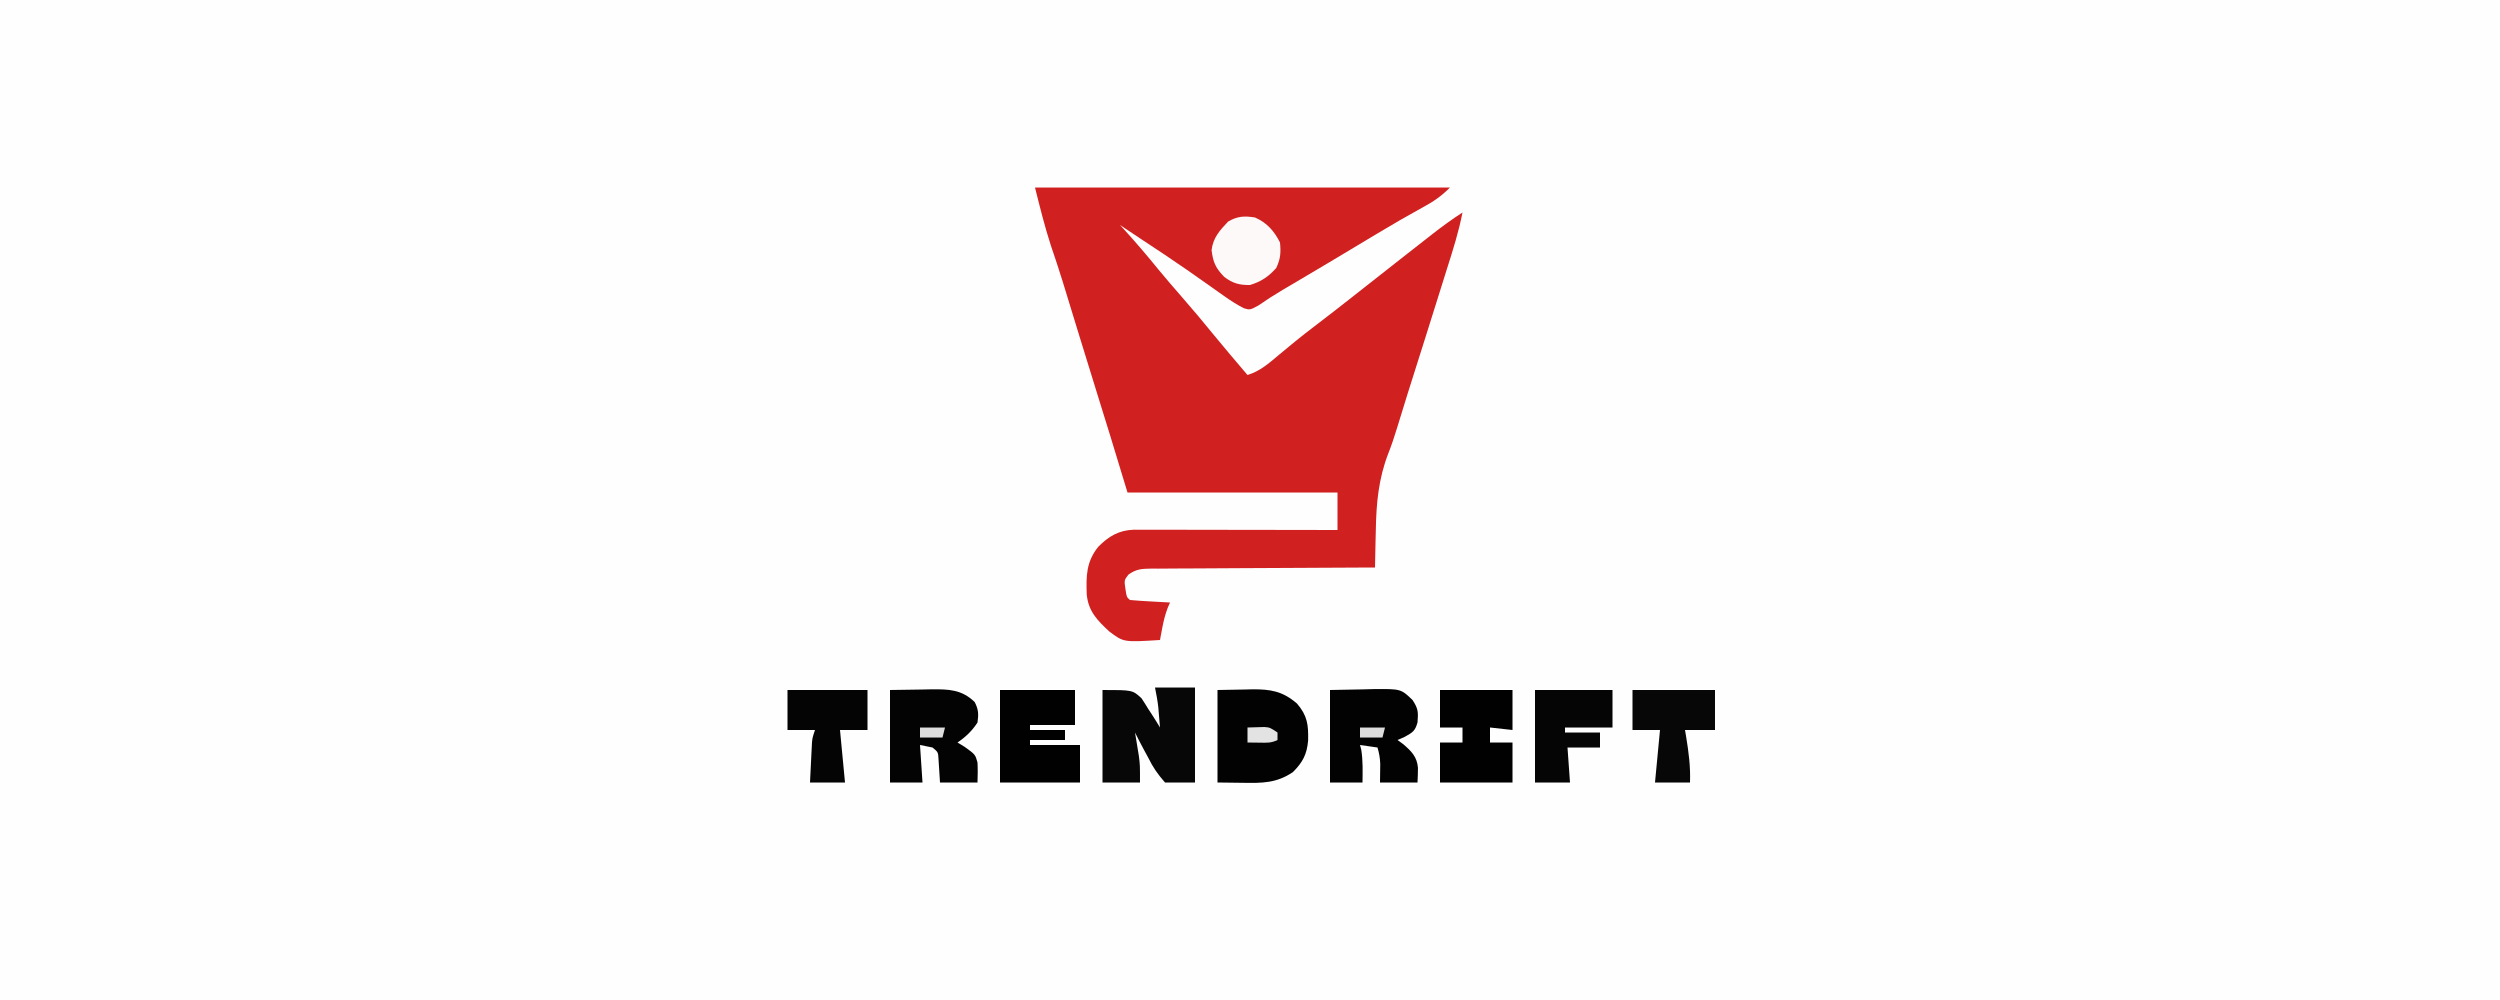 <svg height="400" width="1000" xmlns="http://www.w3.org/2000/svg" version="1.1">
<rect width="100%" height="100%" fill="#333333" stroke="none"/>
<path transform="translate(0,0)" fill="#FEFEFE" d="M0 0 C330 0 660 0 1000 0 C1000 132 1000 264 1000 400 C670 400 340 400 0 400 C0 268 0 136 0 0 Z"></path>
<path transform="translate(414,75)" fill="#D12020" d="M0 0 C54.78 0 109.56 0 166 0 C162.449 3.551 159.322 5.684 155 8 C148.924 11.339 142.934 14.788 137 18.375 C130.644 22.213 124.277 26.03 117.891 29.816 C117.181 30.237 116.47 30.658 115.739 31.092 C112.872 32.792 110.005 34.491 107.137 36.188 C105.773 36.995 104.409 37.803 103.046 38.612 C101.751 39.379 100.454 40.144 99.156 40.907 C95.8 42.888 92.563 44.974 89.359 47.191 C86 49 86 49 83.602 48.322 C80.891 46.944 78.49 45.414 76.008 43.656 C75.062 42.992 74.117 42.327 73.143 41.642 C72.147 40.935 71.151 40.228 70.125 39.5 C68.053 38.043 65.98 36.587 63.906 35.133 C62.392 34.07 62.392 34.07 60.848 32.985 C54.968 28.886 48.984 24.945 43 21 C41.187 19.793 39.374 18.585 37.562 17.375 C36.863 16.908 36.163 16.442 35.441 15.961 C34.966 15.644 34.49 15.327 34 15 C34.545 15.594 35.091 16.189 35.652 16.801 C40.435 22.058 45.015 27.425 49.484 32.949 C52.429 36.521 55.457 40.012 58.5 43.5 C63.003 48.665 67.409 53.889 71.723 59.215 C76.075 64.538 80.545 69.763 85 75 C90.063 73.442 93.521 70.348 97.5 67 C98.934 65.814 100.369 64.629 101.805 63.445 C102.515 62.859 103.225 62.273 103.956 61.669 C106.802 59.345 109.702 57.101 112.625 54.875 C117.088 51.469 121.526 48.035 125.938 44.562 C126.814 43.873 126.814 43.873 127.708 43.169 C129.473 41.78 131.236 40.39 133 39 C137.662 35.328 142.329 31.661 147 28 C147.75 27.412 148.499 26.824 149.271 26.218 C151.679 24.33 154.089 22.446 156.5 20.562 C157.254 19.971 158.008 19.38 158.784 18.77 C162.759 15.67 166.761 12.73 171 10 C169.497 17.652 167.198 24.982 164.825 32.4 C163.776 35.706 162.744 39.017 161.711 42.328 C159.828 48.362 157.933 54.391 156.027 60.418 C155.775 61.217 155.522 62.017 155.261 62.84 C154.226 66.115 153.19 69.389 152.154 72.663 C151.382 75.102 150.611 77.541 149.84 79.98 C149.592 80.762 149.345 81.544 149.09 82.349 C147.64 86.942 146.224 91.543 144.828 96.152 C143.775 99.604 142.662 102.982 141.332 106.336 C137.379 116.574 136.511 126.303 136.324 137.164 C136.29 138.609 136.255 140.054 136.218 141.499 C136.132 144.999 136.062 148.499 136 152 C134.806 152.004 133.612 152.007 132.382 152.011 C121.14 152.048 109.899 152.106 98.657 152.184 C92.877 152.223 87.097 152.256 81.317 152.271 C75.741 152.286 70.165 152.32 64.589 152.368 C62.46 152.383 60.331 152.391 58.202 152.392 C55.223 152.394 52.245 152.421 49.267 152.454 C48.383 152.449 47.5 152.444 46.59 152.439 C42.722 152.505 40.644 152.552 37.409 154.804 C35.646 157.084 35.646 157.084 36.188 160.688 C36.654 163.827 36.654 163.827 38 165 C40.692 165.237 43.365 165.422 46.062 165.562 C47.2 165.627 47.2 165.627 48.361 165.693 C50.241 165.8 52.12 165.9 54 166 C53.693 166.715 53.386 167.431 53.07 168.168 C52.039 170.897 51.409 173.45 50.875 176.312 C50.707 177.196 50.54 178.079 50.367 178.988 C50.246 179.652 50.125 180.316 50 181 C35.451 181.92 35.451 181.92 29.684 177.566 C24.879 173.097 21.332 169.508 20.691 162.742 C20.445 155.36 20.481 149.759 25.277 143.738 C29.46 139.518 33.504 137.084 39.588 136.88 C41.106 136.877 42.625 136.88 44.143 136.886 C45.388 136.886 45.388 136.886 46.657 136.886 C49.4 136.887 52.143 136.895 54.887 136.902 C56.788 136.904 58.69 136.906 60.591 136.907 C65.597 136.91 70.603 136.92 75.609 136.931 C80.716 136.942 85.824 136.946 90.932 136.951 C100.954 136.962 110.977 136.979 121 137 C121 132.05 121 127.1 121 122 C93.28 122 65.56 122 37 122 C34.69 114.41 32.38 106.82 30 99 C28.609 94.498 27.215 89.998 25.812 85.5 C23.169 77.008 20.54 68.512 17.934 60.008 C17.67 59.148 17.406 58.289 17.135 57.404 C14.997 50.432 14.997 50.432 13.991 47.142 C13.261 44.753 12.53 42.365 11.797 39.977 C11.561 39.208 11.325 38.439 11.082 37.647 C9.599 32.846 8.021 28.089 6.391 23.336 C3.892 15.668 1.956 7.824 0 0 Z"></path>
<path transform="translate(487,276)" fill="#020202" d="M0 0 C3.486 -0.062 6.971 -0.124 10.562 -0.188 C12.19 -0.228 12.19 -0.228 13.85 -0.27 C21.228 -0.333 26.085 0.474 31.812 5.438 C35.984 10.325 36.389 13.929 36.246 20.246 C35.758 25.704 34.135 28.865 30.188 32.812 C23.664 37.29 17.768 37.259 10.125 37.125 C6.784 37.084 3.442 37.042 0 37 C0 24.79 0 12.58 0 0 Z"></path>
<path transform="translate(462,275)" fill="#070707" d="M0 0 C5.28 0 10.56 0 16 0 C16 12.54 16 25.08 16 38 C12.04 38 8.08 38 4 38 C0.948 34.483 -0.751 32.042 -2.75 28 C-3.268 27.046 -3.786 26.092 -4.32 25.109 C-5.59 22.758 -6.812 20.393 -8 18 C-7.856 18.857 -7.711 19.714 -7.562 20.598 C-7.377 21.741 -7.191 22.884 -7 24.062 C-6.814 25.188 -6.629 26.313 -6.438 27.473 C-6 31 -6 31 -6 38 C-10.95 38 -15.9 38 -21 38 C-21 25.79 -21 13.58 -21 1 C-9 1 -9 1 -5.422 4.281 C-4.489 5.66 -3.599 7.068 -2.75 8.5 C-2.044 9.573 -2.044 9.573 -1.324 10.668 C-0.179 12.421 0.916 14.208 2 16 C1.858 14.271 1.711 12.541 1.562 10.812 C1.481 9.85 1.4 8.887 1.316 7.895 C1.027 5.242 0.523 2.616 0 0 Z"></path>
<path transform="translate(356,276)" fill="#030303" d="M0 0 C6.249 -0.093 6.249 -0.093 12.625 -0.188 C13.928 -0.215 15.231 -0.242 16.573 -0.27 C23.494 -0.32 28.659 -0.23 33.875 4.812 C35.415 7.808 35.476 9.67 35 13 C32.793 16.39 30.336 18.736 27 21 C27.949 21.578 28.898 22.155 29.875 22.75 C34.111 25.8 34.111 25.8 35 29 C35.145 31.691 35.09 34.3 35 37 C30.05 37 25.1 37 20 37 C19.805 33.94 19.609 30.88 19.414 27.82 C19.267 24.87 19.267 24.87 17 23 C15.35 22.67 13.7 22.34 12 22 C12.33 26.95 12.66 31.9 13 37 C8.71 37 4.42 37 0 37 C0 24.79 0 12.58 0 0 Z"></path>
<path transform="translate(532,276)" fill="#020202" d="M0 0 C6.497 -0.124 6.497 -0.124 13.125 -0.25 C15.157 -0.305 15.157 -0.305 17.231 -0.36 C28.36 -0.463 28.36 -0.463 33 4 C35.325 7.488 35.335 8.901 35 13 C34.016 16.444 33.086 16.952 29.875 18.75 C28.926 19.163 27.977 19.575 27 20 C27.763 20.557 28.526 21.114 29.312 21.688 C32.549 24.472 34.802 26.69 35.18 31.098 C35.187 33.066 35.1 35.034 35 37 C30.05 37 25.1 37 20 37 C20.033 34.526 20.065 32.052 20.098 29.578 C20.008 27.218 19.669 25.255 19 23 C16.69 22.67 14.38 22.34 12 22 C12.165 22.619 12.33 23.238 12.5 23.875 C13.205 28.279 13.059 32.541 13 37 C8.71 37 4.42 37 0 37 C0 24.79 0 12.58 0 0 Z"></path>
<path transform="translate(400,276)" fill="#010101" d="M0 0 C9.9 0 19.8 0 30 0 C30 4.62 30 9.24 30 14 C24.06 14 18.12 14 12 14 C12 14.66 12 15.32 12 16 C16.62 16 21.24 16 26 16 C26 17.32 26 18.64 26 20 C21.38 20 16.76 20 12 20 C12 20.66 12 21.32 12 22 C18.6 22 25.2 22 32 22 C32 26.95 32 31.9 32 37 C21.44 37 10.88 37 0 37 C0 24.79 0 12.58 0 0 Z"></path>
<path transform="translate(576,276)" fill="#010101" d="M0 0 C9.57 0 19.14 0 29 0 C29 5.28 29 10.56 29 16 C26.03 15.67 23.06 15.34 20 15 C20 16.98 20 18.96 20 21 C22.97 21 25.94 21 29 21 C29 26.28 29 31.56 29 37 C19.43 37 9.86 37 0 37 C0 31.72 0 26.44 0 21 C2.97 21 5.94 21 9 21 C9 19.02 9 17.04 9 15 C6.03 15 3.06 15 0 15 C0 10.05 0 5.1 0 0 Z"></path>
<path transform="translate(614,276)" fill="#050505" d="M0 0 C10.23 0 20.46 0 31 0 C31 4.95 31 9.9 31 15 C24.73 15 18.46 15 12 15 C12 15.66 12 16.32 12 17 C16.62 17 21.24 17 26 17 C26 18.98 26 20.96 26 23 C21.71 23 17.42 23 13 23 C13.33 27.62 13.66 32.24 14 37 C9.38 37 4.76 37 0 37 C0 24.79 0 12.58 0 0 Z"></path>
<path transform="translate(653,276)" fill="#070707" d="M0 0 C10.89 0 21.78 0 33 0 C33 5.28 33 10.56 33 16 C29.04 16 25.08 16 21 16 C21.144 16.846 21.289 17.691 21.438 18.562 C22.457 24.79 23.247 30.69 23 37 C18.38 37 13.76 37 9 37 C9.99 26.605 9.99 26.605 11 16 C7.37 16 3.74 16 0 16 C0 10.72 0 5.44 0 0 Z"></path>
<path transform="translate(315,276)" fill="#040404" d="M0 0 C10.56 0 21.12 0 32 0 C32 5.28 32 10.56 32 16 C28.37 16 24.74 16 21 16 C21.66 22.93 22.32 29.86 23 37 C18.38 37 13.76 37 9 37 C9.141 34.062 9.287 31.125 9.438 28.188 C9.477 27.354 9.516 26.521 9.557 25.662 C9.599 24.86 9.64 24.057 9.684 23.23 C9.739 22.123 9.739 22.123 9.795 20.993 C10 19 10 19 11 16 C7.37 16 3.74 16 0 16 C0 10.72 0 5.44 0 0 Z"></path>
<path transform="translate(502,87)" fill="#FDF9F9" d="M0 0 C4.703 2.031 7.718 5.436 10 10 C10.388 14.039 10.239 16.492 8.5 20.188 C5.387 23.689 2.484 25.637 -2 27 C-6.287 27.074 -8.956 26.31 -12.312 23.75 C-15.778 20.204 -16.756 17.912 -17.375 13.062 C-16.764 8.07 -14.128 5.191 -10.75 1.625 C-7.057 -0.557 -4.191 -0.698 0 0 Z"></path>
<path transform="translate(499,291)" fill="#E3E3E3" d="M0 0 C1.437 -0.054 2.875 -0.093 4.312 -0.125 C5.113 -0.148 5.914 -0.171 6.738 -0.195 C9 0 9 0 12 2 C12 2.99 12 3.98 12 5 C9.475 6.262 7.688 6.099 4.875 6.062 C3.965 6.053 3.055 6.044 2.117 6.035 C1.419 6.024 0.72 6.012 0 6 C0 4.02 0 2.04 0 0 Z"></path>
<path transform="translate(544,291)" fill="#DCDCDC" d="M0 0 C3.3 0 6.6 0 10 0 C9.67 1.32 9.34 2.64 9 4 C6.03 4 3.06 4 0 4 C0 2.68 0 1.36 0 0 Z"></path>
<path transform="translate(368,291)" fill="#DDDDDD" d="M0 0 C3.3 0 6.6 0 10 0 C9.67 1.32 9.34 2.64 9 4 C6.03 4 3.06 4 0 4 C0 2.68 0 1.36 0 0 Z"></path>
</svg>
